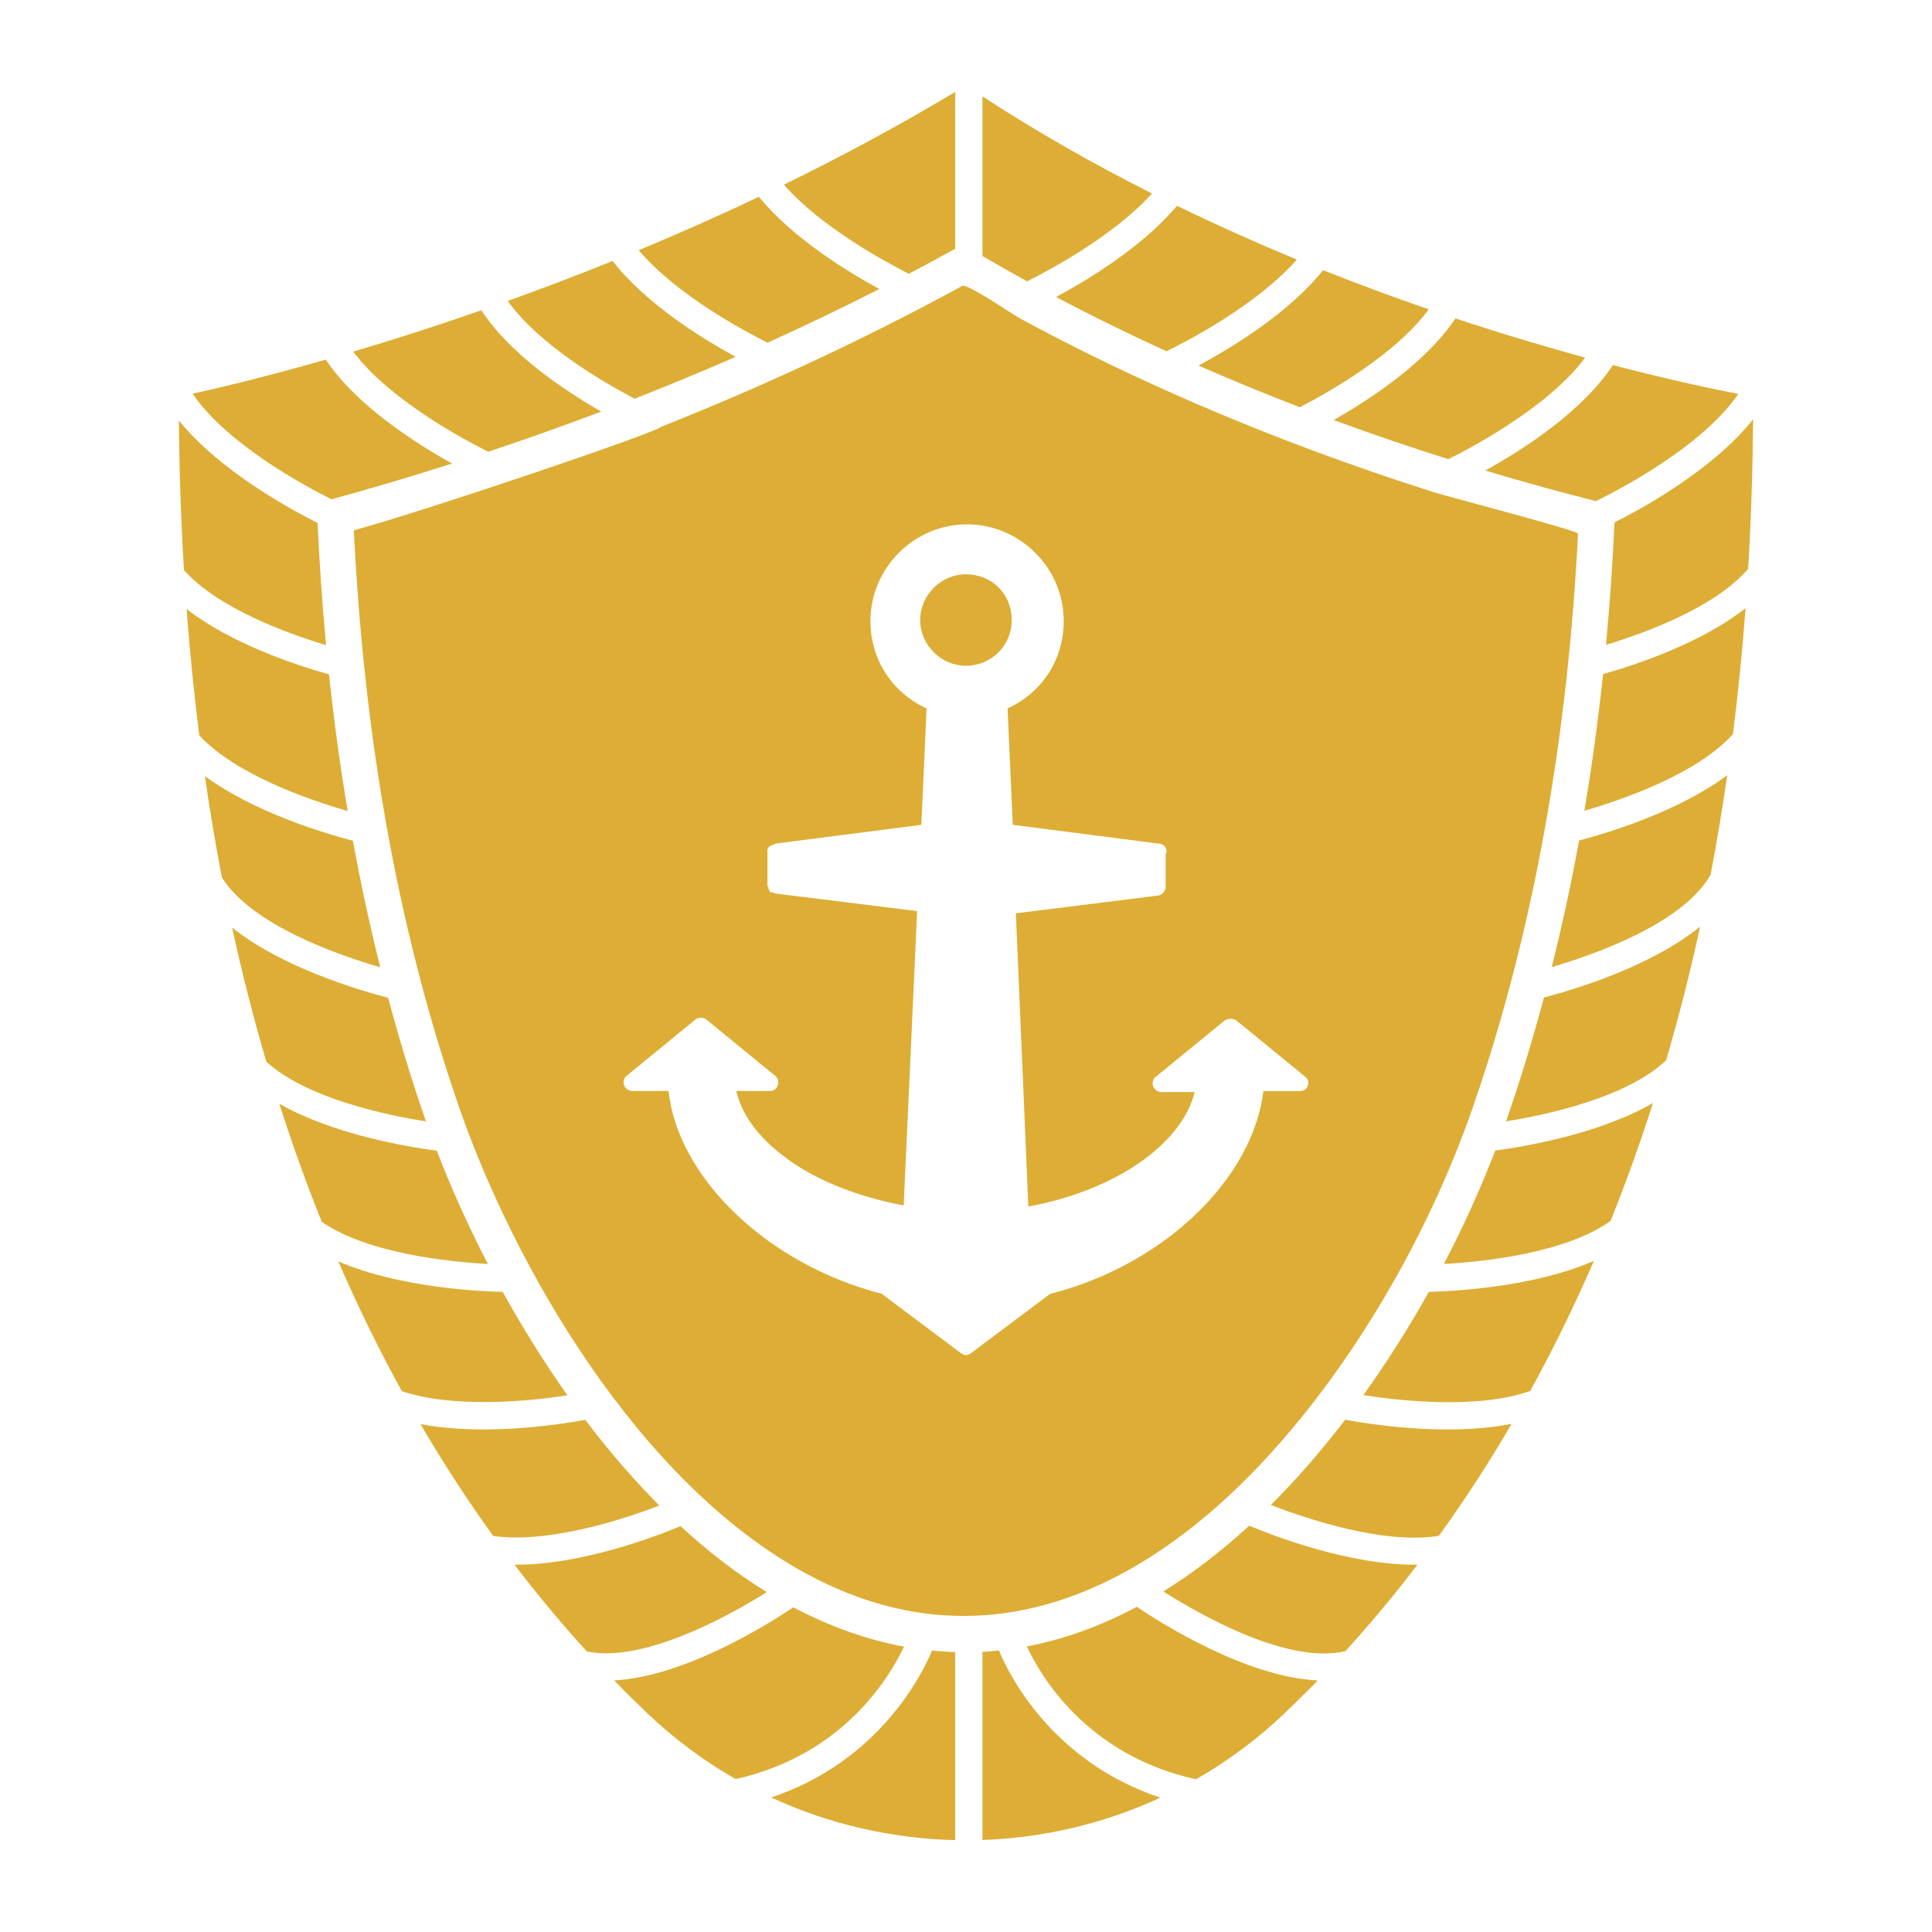 <?xml version="1.0" encoding="UTF-8"?>
<svg id="ART" xmlns="http://www.w3.org/2000/svg" viewBox="0 0 270 270">
  <defs>
    <style>
      .cls-1 {
        fill: #ddad35;
      }
    </style>
  </defs>
  <path class="cls-1" d="m68.23,63.13c5.02-1.67,10.3-3.54,15.79-5.61-5.28-3.03-12.8-8.09-16.75-14.16-6.54,2.28-12.57,4.2-17.91,5.78,5.03,6.69,15.26,12.19,18.87,13.99Z"/>
  <path class="cls-1" d="m88.68,55.72c4.6-1.8,9.32-3.75,14.13-5.85-4.8-2.61-12.56-7.44-17.2-13.4-5.07,2.05-9.97,3.91-14.65,5.59,4.36,6.12,13.23,11.3,17.73,13.66Z"/>
  <path class="cls-1" d="m186.38,58.7c5.54,2.04,10.91,3.86,16.02,5.47,3.46-1.72,14.05-7.34,19.12-14.19-5.4-1.48-11.51-3.29-18.12-5.48-4.08,6.13-11.78,11.23-17.02,14.2Z"/>
  <path class="cls-1" d="m167.49,51.09c4.8,2.1,9.53,4.04,14.16,5.82,4.27-2.21,13.45-7.44,18.02-13.68-4.73-1.63-9.68-3.45-14.76-5.47-4.83,6.01-12.77,10.83-17.42,13.33Z"/>
  <path class="cls-1" d="m53.14,135.18c-1.44-5.76-2.72-11.65-3.82-17.68-4.09-1.07-13.8-3.99-20.69-9.04.7,4.86,1.5,9.58,2.38,14.16,4.14,6.61,16.05,10.79,22.13,12.56Z"/>
  <path class="cls-1" d="m107.26,47.89c5.14-2.32,10.36-4.82,15.63-7.5-4.64-2.52-12.13-7.15-16.84-12.89-5.71,2.72-11.33,5.2-16.79,7.47,5.25,6.19,14.58,11.21,18,12.92Z"/>
  <path class="cls-1" d="m147.6,41.51c5.16,2.73,10.32,5.25,15.42,7.58,2.84-1.39,12.62-6.45,18.22-12.82-5.48-2.26-11.09-4.76-16.75-7.51-4.82,5.72-12.36,10.3-16.89,12.74Z"/>
  <path class="cls-1" d="m46.31,69.78c5.06-1.38,10.73-3.04,16.87-5-5.22-2.9-13.39-8.14-17.65-14.52-8.96,2.56-15.54,4.09-18.61,4.76,4.76,7.01,15.6,12.86,19.39,14.75Z"/>
  <path class="cls-1" d="m197.66,218.67c-9.33,0-19.9-4.12-23.08-5.45-3.95,3.62-7.95,6.68-12,9.19,5.23,3.32,17.43,10.25,25.44,8.34,3.36-3.69,6.74-7.71,10.07-12.08-.14,0-.29,0-.43,0Z"/>
  <path class="cls-1" d="m107.78,251.2c8.14,3.77,16.91,5.75,25.71,5.96v-26.28c-1.08-.03-2.16-.1-3.24-.21-1.33,3.2-7.28,15.43-22.47,20.53Z"/>
  <path class="cls-1" d="m216.87,135.14c6.24-1.82,18.31-6.12,22.19-12.89.86-4.5,1.63-9.14,2.32-13.91-6.82,5.07-16.5,8.01-20.7,9.12-1.1,6.03-2.38,11.92-3.82,17.68Z"/>
  <path class="cls-1" d="m95.12,213.28c-3.37,1.4-13.75,5.39-22.93,5.39-.1,0-.19,0-.29,0,3.35,4.39,6.74,8.42,10.11,12.12,7.41,1.6,18.93-4.35,25.14-8.29-4.23-2.61-8.25-5.72-12.04-9.22Z"/>
  <path class="cls-1" d="m139.6,230.66c-.77.08-1.54.15-2.3.19v26.29c8.52-.3,16.98-2.27,24.86-5.91-15.26-5.09-21.23-17.37-22.55-20.56Z"/>
  <path class="cls-1" d="m191.85,183.99c5.66-9.12,10.47-19.13,13.97-29.21,8.89-25.64,13.35-53.14,14.71-80.21.02-.41-18.45-5.24-20.08-5.76-11.37-3.61-22.57-7.75-33.52-12.49-5.54-2.4-11.02-4.95-16.41-7.66-2.7-1.36-5.37-2.75-8.03-4.19-.95-.52-7.34-4.89-8.01-4.52-14.47,7.91-28.8,14.42-42.14,19.72-.33.67-31.68,11.33-42.89,14.45,1.34,27.34,5.74,54.76,14.73,80.67,7.65,22.04,24.92,52.31,48.46,65.11,7.74,4.21,15.13,5.93,22.04,5.93,15.65,0,28.84-8.87,38.24-17.92,6.8-6.55,13.28-14.79,18.93-23.92Zm-45.08-3.18l-11.05,8.28c-.15.13-.44.29-.73.29s-.43-.14-.72-.29l-11.05-8.28c-15.84-4.07-28.47-16.13-29.79-28.34h-5.08c-.58,0-1.02-.43-1.16-.87-.14-.44,0-1.02.44-1.3l9.59-7.85c.44-.3,1.02-.3,1.46,0l9.59,7.85c.44.29.58.87.44,1.3-.15.58-.58.87-1.16.87h-4.65c.87,3.92,4.07,7.7,9.01,10.75,4.06,2.48,9,4.22,14.38,5.24l1.88-41.13-19.9-2.47c-.14,0-.14-.14-.29-.14-.15,0-.29,0-.44-.15,0-.14-.15-.29-.15-.44,0-.14-.14-.29-.14-.44v-4.93c0-.14.14-.14.14-.3,0,0,0-.13.3-.28.14,0,.29-.15.44-.15.14,0,.14-.14.29-.14l20.34-2.62.73-16.27c-4.79-2.18-7.85-6.83-7.85-12.2,0-7.42,6.1-13.52,13.51-13.52s13.51,6.1,13.51,13.52c0,5.37-3.05,10.02-7.85,12.2l.73,16.27,20.34,2.62c.72,0,1.16.58,1.16,1.16,0,.14-.14.14-.14.29v4.65c0,.29-.15.59-.44.88-.15.14-.44.3-.72.3l-19.77,2.47,1.74,40.97c12.06-2.18,21.5-8.72,23.24-15.99h-4.65c-.59,0-1.02-.44-1.17-.88-.13-.43,0-1.01.44-1.3l9.6-7.84c.58-.29,1.16-.29,1.6,0l9.59,7.84c.43.29.58.88.44,1.17-.14.58-.58.87-1.16.87h-5.08c-1.46,12.21-13.81,24.27-29.79,28.34Z"/>
  <path class="cls-1" d="m134.99,80.26c-3.49,0-6.39,2.9-6.39,6.39s2.9,6.39,6.39,6.39,6.4-2.76,6.4-6.39-2.76-6.39-6.4-6.39Z"/>
  <path class="cls-1" d="m225.63,73.01c-.26,5.79-.66,11.5-1.19,17.11,5.75-1.75,15.25-5.28,19.86-10.61.41-6.74.64-13.71.7-20.91-5.54,6.97-15.3,12.36-19.37,14.41Z"/>
  <path class="cls-1" d="m208.96,160.79c-2.06,5.37-4.48,10.69-7.17,15.85,5.44-.3,16.94-1.48,23.29-6.01,2.1-5.23,4.08-10.72,5.92-16.48-7.53,4.33-17.83,6.08-22.04,6.64Z"/>
  <path class="cls-1" d="m199.68,180.54c-2.82,5.04-5.89,9.89-9.15,14.43,4.86.76,15.9,2.04,23.32-.58,3.11-5.65,6.09-11.71,8.9-18.18-8.57,3.72-19.8,4.25-23.07,4.33Z"/>
  <path class="cls-1" d="m215.77,139.41c-1.56,5.82-3.29,11.51-5.2,17.02-.03.09-.07.19-.1.28,5.81-.93,16.88-3.33,22.37-8.53,1.74-5.95,3.34-12.16,4.75-18.68-6.92,5.59-17.51,8.78-21.82,9.9Z"/>
  <path class="cls-1" d="m202.29,199.77c-6.48,0-12.33-.99-14.3-1.36-3.32,4.34-6.8,8.34-10.39,11.91,4.77,1.85,15.65,5.57,23.48,4.32,3.47-4.81,6.88-10.02,10.17-15.65-2.91.57-6,.78-8.96.78Z"/>
  <path class="cls-1" d="m92.13,210.39c-3.68-3.7-7.14-7.73-10.34-11.97-2.05.38-7.82,1.35-14.22,1.35-2.91,0-5.94-.2-8.8-.74,3.28,5.62,6.69,10.81,10.15,15.62,7.26,1.06,17.43-2,23.21-4.25Z"/>
  <path class="cls-1" d="m224.03,94.22c-.69,6.49-1.56,12.86-2.61,19.08,5.47-1.58,15.74-5.15,20.76-10.7.72-5.68,1.31-11.54,1.76-17.6-6.17,4.84-15.04,7.83-19.91,9.21Z"/>
  <path class="cls-1" d="m158.88,224.55c-5.08,2.71-10.21,4.56-15.38,5.54,1.87,4.02,8.32,15.19,23.65,18.57,4.41-2.53,8.59-5.62,12.43-9.28,1.52-1.45,3.04-2.96,4.58-4.53-9.97-.48-21.73-7.9-25.28-10.29Z"/>
  <path class="cls-1" d="m126.33,230.12c-5.17-.96-10.34-2.79-15.46-5.5-3.65,2.45-15.2,9.69-25.04,10.22,1.53,1.58,3.06,3.09,4.58,4.54,3.82,3.65,7.99,6.73,12.39,9.25,15.21-3.4,21.64-14.47,23.53-18.51Z"/>
  <path class="cls-1" d="m45.57,90.16c-.53-5.6-.92-11.3-1.19-17.08-3.94-1.98-13.74-7.34-19.38-14.31.06,7.2.3,14.16.71,20.9,4.7,5.28,14.19,8.78,19.86,10.49Z"/>
  <path class="cls-1" d="m79.29,194.99c-3.32-4.7-6.34-9.57-9.03-14.45-3.13-.06-14.36-.56-22.98-4.25,2.8,6.46,5.78,12.5,8.88,18.13,6.95,2.34,17.24,1.51,23.14.57Z"/>
  <path class="cls-1" d="m137.3,35.78c2.08,1.21,4.16,2.39,6.24,3.54,3.32-1.66,12.12-6.39,17.45-12.28-7.94-4-15.93-8.51-23.69-13.57v22.31Z"/>
  <path class="cls-1" d="m207.57,65.76c5.56,1.67,10.75,3.08,15.47,4.27,3.19-1.56,14.87-7.63,19.89-14.98-3.04-.58-9.23-1.86-17.53-4.03-4.24,6.48-12.55,11.82-17.83,14.74Z"/>
  <path class="cls-1" d="m127.03,38.25c2.09-1.1,4.19-2.23,6.29-3.39l.17-.09V12.85c-7.98,4.78-16.03,9.09-23.94,12.96,5.18,5.9,13.95,10.67,17.47,12.45Z"/>
  <path class="cls-1" d="m68.18,176.64c-2.8-5.42-5.2-10.78-7.14-15.83-4.08-.53-14.4-2.24-22.01-6.56,1.85,5.77,3.84,11.28,5.94,16.51,6.44,4.44,17.87,5.59,23.21,5.88Z"/>
  <path class="cls-1" d="m59.54,156.73c-.03-.1-.07-.2-.11-.3-1.91-5.5-3.63-11.18-5.19-16.99-4.17-1.08-14.78-4.23-21.8-9.8,1.42,6.53,3.03,12.77,4.78,18.73,5.6,5.11,16.62,7.45,22.32,8.35Z"/>
  <path class="cls-1" d="m48.59,113.34c-1.05-6.23-1.92-12.59-2.61-19.09-4.79-1.35-13.67-4.31-19.9-9.13.46,6.07,1.05,11.96,1.77,17.66,5.12,5.5,15.37,9.02,20.74,10.56Z"/>
</svg>